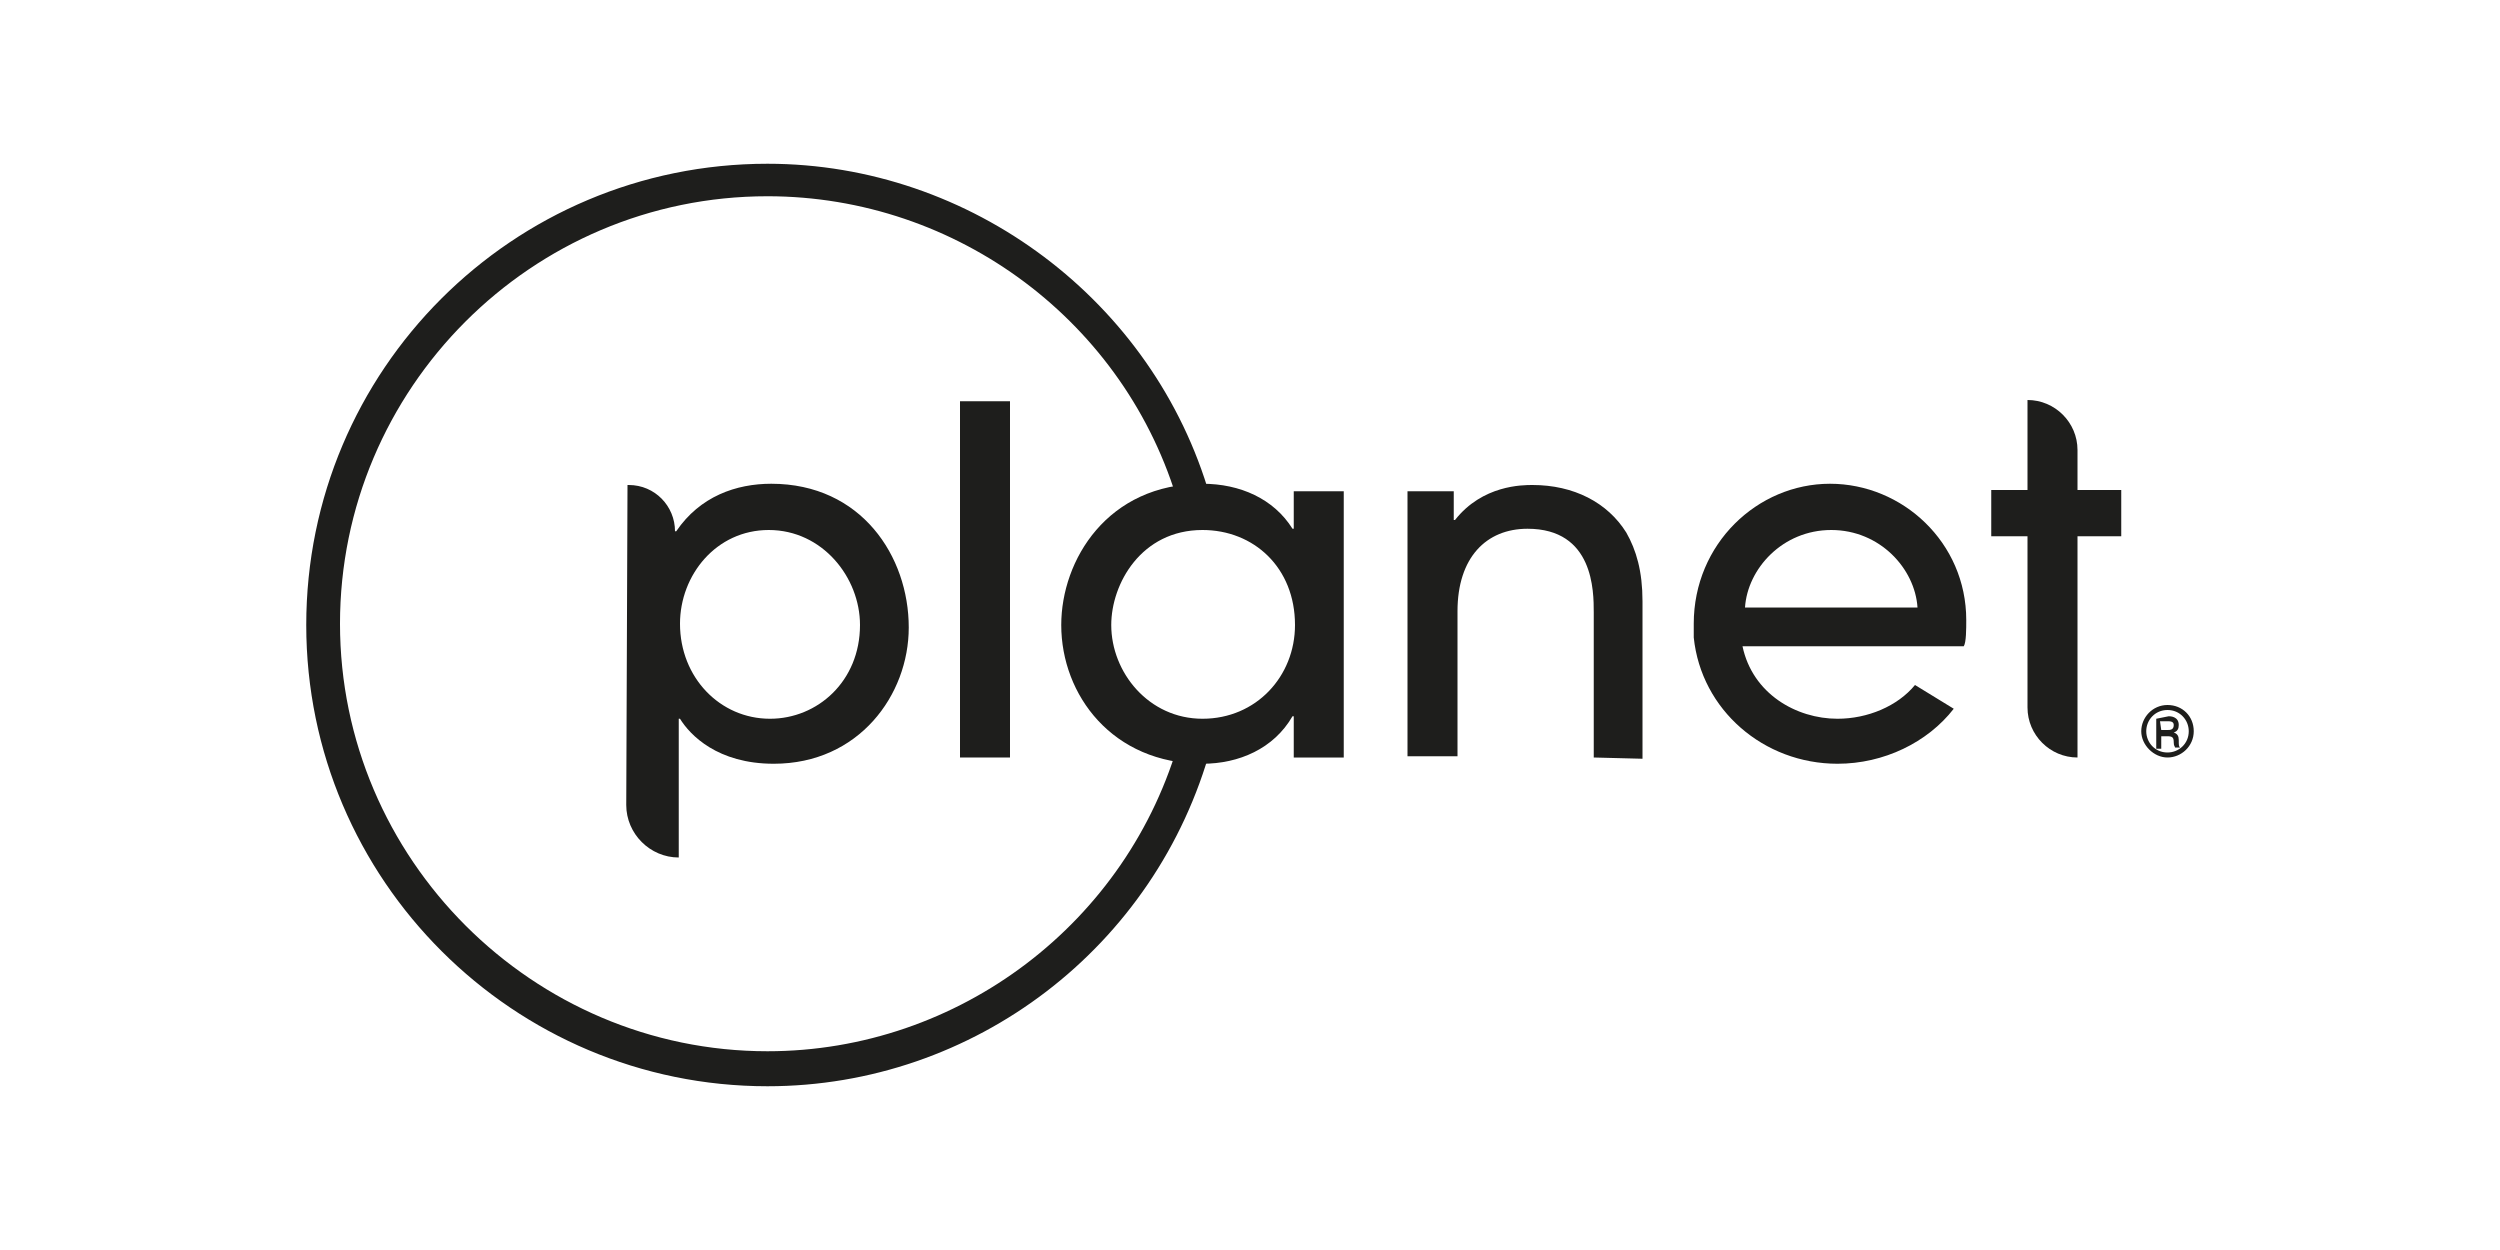<?xml version="1.0" encoding="UTF-8"?>
<svg xmlns="http://www.w3.org/2000/svg" xmlns:xlink="http://www.w3.org/1999/xlink" version="1.1" x="0px" y="0px" viewBox="0 0 200 100" style="enable-background:new 0 0 200 100;" xml:space="preserve">
<style type="text/css">
	.st0{display:none;}
	.st1{display:inline;fill:none;stroke:#E82F89;stroke-width:0.274;stroke-miterlimit:10;}
	.st2{display:inline;fill:#FFFFFF;}
	.st3{display:inline;fill:none;stroke:#E82F89;stroke-width:0.305;stroke-miterlimit:10;}
	.st4{display:inline;fill:none;stroke:#E82F89;stroke-width:0.332;stroke-miterlimit:10;}
	.st5{display:inline;fill:none;stroke:#E82F89;stroke-width:0.308;stroke-miterlimit:10;}
	.st6{display:inline;fill:none;stroke:#E82F89;stroke-width:0.348;stroke-miterlimit:10;}
	.st7{display:inline;fill:none;stroke:#E82F89;stroke-width:0.402;stroke-miterlimit:10;}
	.st8{display:inline;}
	.st9{fill:#FFFFFF;}
	.st10{fill:#1E1E1C;}
	.st11{fill:none;}
	.st12{fill:#BBD4E8;}
	.st13{fill-rule:evenodd;clip-rule:evenodd;}
	.st14{fill:none;stroke:#000000;stroke-width:0.729;stroke-miterlimit:10;}
	.st15{fill:#262020;}
	.st16{fill-rule:evenodd;clip-rule:evenodd;fill:#262020;}
	.st17{fill:#201A1B;}
	.st18{fill-rule:evenodd;clip-rule:evenodd;fill:#201A1B;}
	.st19{fill:#BAD3E8;}
	.st20{fill-rule:evenodd;clip-rule:evenodd;fill:#1D1D1C;}
	.st21{fill:#1D1D1C;}
	.st22{fill:none;stroke:#1D1D1C;stroke-width:0.559;stroke-miterlimit:10;}
	.st23{fill:none;stroke:#1D1D1C;stroke-width:0.617;stroke-miterlimit:10;}
	.st24{fill:url(#SVGID_00000021106971304897885280000011566365217124177568_);}
	.st25{clip-path:url(#SVGID_00000065038980069629633950000005880212577315177875_);}
	.st26{clip-path:url(#SVGID_00000163054731613975485100000005953932374154177195_);}
	.st27{fill:url(#SVGID_00000161607963149860222970000012930125953072017842_);}
	.st28{fill:#808080;}
	.st29{clip-path:url(#SVGID_00000022557885078663553810000001111392549088299960_);}
	.st30{clip-path:url(#SVGID_00000024712287000963204770000000028740711446740877_);}
	.st31{fill:url(#SVGID_00000029758439006227108200000007382381891650641571_);}
	.st32{fill:url(#SVGID_00000057869400707350259840000018109715217692953020_);}
	.st33{fill:url(#SVGID_00000119113241683183679230000014185498690782316448_);}
	.st34{fill:url(#SVGID_00000086682184227525180620000015912542957107241912_);}
	.st35{fill:#009FE3;}
	.st36{fill:url(#SVGID_00000178883510436794501160000016854627348965292173_);}
	.st37{fill:#020203;}
	.st38{fill-rule:evenodd;clip-rule:evenodd;fill:url(#Path_00000067949208776019831480000000906654139709442982_);}
	.st39{fill-rule:evenodd;clip-rule:evenodd;fill:url(#Path_00000054225981211666055030000007843516167988626068_);}
	.st40{fill:#010202;}
	.st41{fill:#1C1C1A;}
	.st42{fill:#999999;}
	.st43{fill:#100E0E;}
	.st44{opacity:0.5;}
	.st45{fill-rule:evenodd;clip-rule:evenodd;fill:#010202;}
	.st46{display:none;fill:#DAE1ED;}
	.st47{fill:url(#SVGID_00000047031066391534713790000000993860739748102277_);}
	.st48{opacity:0.8;fill:url(#SVGID_00000065074505062907456240000002855353691663277737_);}
	.st49{opacity:0.5;fill:#020203;}
	.st50{fill:#86BC25;}
	.st51{fill:#737473;}
	.st52{fill:#7A7A7A;}
	.st53{fill:#404040;}
	.st54{fill:#B8B8B8;}
	.st55{fill:url(#SVGID_00000123403821453860780060000000315940271734412437_);}
	.st56{fill:url(#SVGID_00000076575314210060161200000018078757957499613841_);}
	.st57{fill-rule:evenodd;clip-rule:evenodd;fill:#020203;}
	.st58{opacity:0.5;fill-rule:evenodd;clip-rule:evenodd;fill:#020203;}
	.st59{fill:#B2B2B2;}
	.st60{fill:#9C9B9B;}
	.st61{fill:#CFCFCF;}
	.st62{fill:#757475;}
	.st63{fill:#474647;}
	.st64{fill:#C4C4C3;}
	.st65{fill:#A9A9AA;}
	.st66{fill:#757575;}
	.st67{fill:#888989;}
	.st68{fill:#949494;}
	.st69{fill:#6F6C6D;}
	.st70{fill:#1D1719;}
	.st71{fill:#7C7C7B;}
	.st72{fill:#848484;}
	.st73{fill:#5C6062;}
	.st74{fill:#969696;}
	.st75{clip-path:url(#SVGID_00000060749320147456549260000004357288712326339724_);fill:#020203;}
	.st76{fill-rule:evenodd;clip-rule:evenodd;fill:#C4C4C3;}
	.st77{fill-rule:evenodd;clip-rule:evenodd;fill:#666766;}
	.st78{fill:#909091;}
	.st79{fill:#1F1F1F;}
	.st80{fill:#D8D8D8;}
	.st81{filter:url(#Adobe_OpacityMaskFilter);}
	.st82{fill-rule:evenodd;clip-rule:evenodd;fill:#FFFFFF;}
	.st83{mask:url(#mask-2_00000013899216642763058410000004374994169193869245_);fill-rule:evenodd;clip-rule:evenodd;fill:#1A1B19;}
	.st84{fill:#CECECE;}
	.st85{opacity:0.68;}
	.st86{fill:#E3E3E3;}
	.st87{opacity:0.75;fill:#CECECE;}
	.st88{opacity:0.57;fill:#D8D8D8;}
	.st89{opacity:0.74;fill:#909091;}
	.st90{fill:#1B1B19;}
	.st91{fill:#202020;}
	.st92{clip-path:url(#SVGID_00000160878086321911480290000000620498807732489400_);}
	.st93{clip-path:url(#SVGID_00000116928284255085145880000004353410024871269506_);}
	.st94{clip-path:url(#SVGID_00000116228149551988336180000000790136760185765818_);}
	.st95{clip-path:url(#SVGID_00000057847156089591017500000002239468431567535751_);}
	.st96{fill:url(#path6698_00000182502292343849551810000012504531059339892659_);}
	.st97{clip-path:url(#SVGID_00000079456606240346539790000014769586341884749453_);}
	.st98{clip-path:url(#SVGID_00000046336627225674281950000014531833991420597181_);}
	.st99{clip-path:url(#SVGID_00000087370020953990095330000005858960745393901702_);}
	.st100{fill:url(#);filter:url(#Adobe_OpacityMaskFilter_00000023279571568864879800000003078128208380937101_);}
	.st101{mask:url(#mask1_00000160163989473021276220000007580868320730491814_);fill:#1E1E1C;}
	.st102{clip-path:url(#SVGID_00000005985831144966778180000014230897737862183320_);}
	.st103{fill:#1A1B19;}
	.st104{fill:#030405;}
	.st105{opacity:0.8;fill:#010202;}
	.st106{opacity:0.6;fill:#010202;}
	.st107{opacity:0.4;fill:#010202;}
	.st108{opacity:0.9;fill:#010202;}
	.st109{opacity:0.2;fill:#010202;}
	.st110{fill:#FEFEFE;}
	.st111{opacity:0.8;fill:#020203;}
	.st112{fill:#5B3336;}
	.st113{stroke:#000000;}
	.st114{clip-path:url(#SVGID_00000065766464642005540230000014746451442237615772_);}
	.st115{opacity:0.6;}
	.st116{opacity:0.8;}
	.st117{fill:#272324;}
	.st118{opacity:0.7;fill-rule:evenodd;clip-rule:evenodd;fill:#010202;}
	.st119{clip-path:url(#SVGID_00000080175972458989347940000012118016988590757005_);}
	.st120{fill:#85B826;}
	.st121{opacity:0.5;fill:#010202;}
	.st122{fill:#33281E;}
	.st123{opacity:0.7;fill:#020203;}
	.st124{clip-path:url(#SVGID_00000000221568363010074060000009152953690414045118_);}
	.st125{clip-path:url(#SVGID_00000111898636919090581420000004444987429573145223_);}
	.st126{fill:url(#SVGID_00000057150215227977726350000009791144440992447626_);}
	.st127{clip-path:url(#SVGID_00000165215364236088751230000004720717401475848358_);}
	.st128{opacity:0.4;fill:#020203;enable-background:new    ;}
	.st129{opacity:0.65;fill:#020203;enable-background:new    ;}
	.st130{opacity:0.6;fill:#1D1D1C;}
	.st131{opacity:0.7;clip-path:url(#SVGID_00000029749473957807807880000017244772161408771260_);}
	.st132{opacity:0.5;clip-path:url(#SVGID_00000007427062932878551710000012634566378757028252_);}
	.st133{fill:#221F20;}
	.st134{opacity:0.7;fill:#221F20;}
	.st135{clip-path:url(#SVGID_00000158000968991332619070000005698255464353951627_);fill:#020203;}
	.st136{opacity:0.7;}
	.st137{fill:none;stroke:#F7FCFF;stroke-width:0.617;stroke-miterlimit:10;}
	.st138{fill:#111111;}
	.st139{fill:#A9231D;}
</style>
<g id="Hilfslinien" class="st0">
</g>
<g id="Logos_00000115482355069925785810000000812328368682092186_">
	
		
	<g>
		<path class="st10" d="M61.4,86.9c-20.3,0-36.9-16.5-36.9-36.9s16.5-36.9,36.9-36.9c16.3,0,30.9,11,35.4,26.6    c0.2,0.7-0.2,1.4-0.9,1.6c-0.7,0.2-1.4-0.2-1.6-0.9c-4.2-14.6-17.7-24.7-32.9-24.7c-18.9,0-34.2,15.4-34.2,34.2    s15.4,34.2,34.2,34.2c15.3,0,28.9-10.3,33-25.1c0.2-0.7,0.9-1.1,1.6-0.9c0.7,0.2,1.1,0.9,0.9,1.6C92.5,75.8,77.9,86.9,61.4,86.9"></path>
		<path class="st10" d="M50.2,38.8h0.1c2.1,0,3.7,1.7,3.7,3.7h0.1c1.9-2.8,4.8-3.8,7.6-3.8c7.2,0,11,5.8,11,11.5    c0,5.4-4,10.9-10.8,10.9c-4.5,0-6.7-2.3-7.5-3.6h-0.1v11.1c-2.3,0-4.2-1.9-4.2-4.2L50.2,38.8 M61.5,42.4c-4.2,0-7.1,3.6-7.1,7.5    c0,4.3,3.2,7.6,7.2,7.6c3.8,0,7.2-3,7.2-7.5C68.8,46.2,65.8,42.4,61.5,42.4z"></path>
		<rect x="76.8" y="32.1" class="st10" width="4" height="28.5"></rect>
		<path class="st10" d="M103.5,60.6v-3.3h-0.1c-1.5,2.6-4.3,3.8-7.2,3.8c-7.2,0-11.3-5.5-11.3-11.1c0-5.2,3.7-11.3,11.3-11.3    c3,0,5.7,1.2,7.2,3.6h0.1v-3h4v21.3L103.5,60.6 M96.2,42.4c-4.9,0-7.3,4.3-7.3,7.6c0,3.8,3,7.5,7.3,7.5s7.4-3.4,7.4-7.5    C103.6,45.4,100.3,42.4,96.2,42.4z"></path>
		<path class="st10" d="M127.5,60.6V49c0-1.7,0-6.7-5.3-6.7c-3.3,0-5.6,2.3-5.6,6.6v11.6h-4V39.3h3.7v2.3h0.1    c2.2-2.8,5.4-2.8,6.2-2.8c3.3,0,6,1.4,7.5,3.8c0.8,1.4,1.3,3.1,1.3,5.5v12.6L127.5,60.6"></path>
		<path class="st10" d="M166.2,60.6L166.2,60.6c-2.2,0-4-1.8-4-4V42.9h-2.9v-3.7h2.9v-7.2c2.2,0,4,1.8,4,4v3.2h3.5v3.7h-3.5V60.6"></path>
		<path class="st10" d="M157.3,49.6c0-6.2-5.1-10.9-10.9-10.9s-10.9,4.8-10.9,11.2c0,0.4,0,0.7,0,1.1l0,0    c0.6,5.8,5.6,10.1,11.5,10.1c3.7,0,7.2-1.7,9.3-4.4l-3.1-1.9c-1.4,1.7-3.8,2.7-6.2,2.7c-3.3,0-6.8-2-7.6-5.8h17.7    C157.3,51.4,157.3,50.3,157.3,49.6 M139.6,48.6c0.2-3.1,3-6.2,6.9-6.2s6.7,3.1,6.9,6.2H139.6z"></path>
		<path class="st10" d="M175.5,58.5c0,1.2-1,2.1-2.1,2.1c-1.1,0-2.1-1-2.1-2.1s0.9-2.1,2.1-2.1S175.5,57.3,175.5,58.5z M171.7,58.5    c0,0.9,0.7,1.7,1.7,1.7c0.9,0,1.7-0.7,1.7-1.7c0-0.9-0.7-1.7-1.7-1.7C172.4,56.8,171.7,57.6,171.7,58.5z M173.5,57.3    c0.1,0,0.8,0,0.8,0.7c0,0.3-0.1,0.5-0.4,0.6v0c0.3,0.1,0.4,0.3,0.4,0.6c0,0.4,0,0.5,0.1,0.6H174c0-0.1-0.1-0.1-0.1-0.4    c0-0.4-0.1-0.5-0.5-0.5h-0.5v1h-0.4v-2.4L173.5,57.3L173.5,57.3z M172.9,58.4h0.5c0.2,0,0.5,0,0.5-0.4c0-0.3-0.3-0.3-0.5-0.3h-0.6    L172.9,58.4L172.9,58.4z"></path>
	</g>
</g>
</svg>
